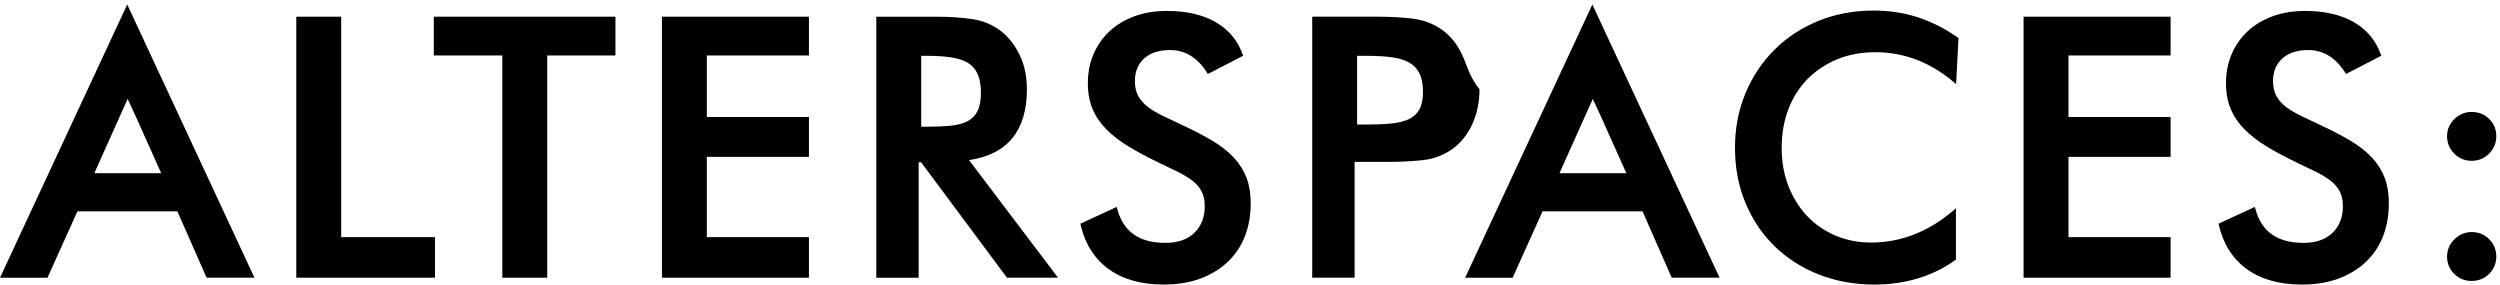 <?xml version="1.0" encoding="utf-8"?>
<!-- Generator: Adobe Illustrator 16.0.0, SVG Export Plug-In . SVG Version: 6.00 Build 0)  -->
<!DOCTYPE svg PUBLIC "-//W3C//DTD SVG 1.1//EN" "http://www.w3.org/Graphics/SVG/1.1/DTD/svg11.dtd">
<svg version="1.1" xmlns:x="http://ns.adobe.com/Extensibility/1.0/" xmlns:i="http://ns.adobe.com/AdobeIllustrator/10.0/" xmlns:graph="http://ns.adobe.com/Graphs/1.0/"
	 xmlns="http://www.w3.org/2000/svg" xmlns:xlink="http://www.w3.org/1999/xlink" xmlns:a="http://ns.adobe.com/AdobeSVGViewerExtensions/3.0/"
	 x="0px" y="0px" width="246px" height="28px" viewBox="0 0 246 28" style="enable-background:new 0 0 246 28;"
	 xml:space="preserve">
<g id="Layer_1">
	<g id="Layer_12">
	</g>
	<path d="M151.787,20.798H161.625l2.874,6.527h4.709L156.688,0.443l-12.519,26.883h4.673
		L151.787,20.798z M155.945,11.479l0.788-1.743l0.807,1.746l2.492,5.562h-6.58
		L155.945,11.479z"/>
	<path d="M7.617,20.798h9.838l2.874,6.527h4.709L12.519,0.443L0,27.326h4.673
		L7.617,20.798z M11.775,11.479l0.788-1.743l0.807,1.746l2.492,5.562H9.282
		L11.775,11.479z"/>
	<polygon points="33.574,1.643 29.155,1.643 29.155,27.325 42.804,27.325 42.804,23.333 
		33.574,23.333 	"/>
	<polygon points="42.685,5.457 49.429,5.457 49.429,27.325 53.848,27.325 53.848,5.457 
		60.558,5.457 60.558,1.643 42.685,1.643 	"/>
	<polygon points="65.134,27.325 79.599,27.325 79.599,23.333 69.552,23.333 69.552,15.433 
		79.599,15.433 79.599,11.512 69.552,11.512 69.552,5.457 79.599,5.457 
		79.599,1.643 65.134,1.643 	"/>
	<path d="M101.048,8.787c0-1.224-0.226-2.332-0.671-3.293
		c-0.446-0.964-1.063-1.771-1.836-2.399c-0.797-0.627-1.734-1.031-2.785-1.201
		c-1.038-0.166-2.258-0.25-3.626-0.25h-5.902v25.683h4.17V15.965h0.237
		l8.448,11.36h5.027l-8.761-11.573C99.131,15.201,101.048,12.858,101.048,8.787z
		 M90.646,5.493h0.595c0.914,0,1.719,0.053,2.391,0.158
		C94.295,5.753,94.843,5.938,95.263,6.198c0.415,0.258,0.722,0.614,0.937,1.087
		c0.215,0.476,0.323,1.1,0.323,1.855c0,0.731-0.107,1.324-0.321,1.762
		c-0.211,0.431-0.53,0.768-0.949,1c-0.432,0.238-0.985,0.393-1.647,0.461
		c-0.685,0.07-1.479,0.106-2.363,0.106h-0.595V5.493z"/>
	<path d="M121.432,15.537c-0.553-0.601-1.257-1.159-2.093-1.661
		c-0.824-0.494-1.809-1.01-2.925-1.533c-0.709-0.331-1.36-0.639-1.951-0.922
		c-0.58-0.279-1.085-0.578-1.501-0.89c-0.407-0.306-0.729-0.666-0.953-1.071
		c-0.223-0.403-0.336-0.903-0.336-1.489c0-0.921,0.306-1.666,0.909-2.214
		c0.607-0.552,1.469-0.832,2.562-0.832c1.477,0,2.7,0.753,3.637,2.238
		l0.073,0.116l3.469-1.792l-0.043-0.123c-0.484-1.377-1.379-2.449-2.658-3.187
		c-1.271-0.731-2.886-1.102-4.797-1.102c-1.171,0-2.245,0.176-3.193,0.524
		c-0.949,0.348-1.772,0.842-2.447,1.468c-0.677,0.63-1.208,1.388-1.579,2.251
		c-0.373,0.865-0.562,1.829-0.562,2.864c0,0.964,0.159,1.825,0.474,2.561
		c0.312,0.735,0.776,1.415,1.381,2.018c0.598,0.598,1.342,1.167,2.212,1.691
		c0.864,0.521,1.878,1.06,3.014,1.604c0.658,0.307,1.266,0.599,1.807,0.868
		c0.531,0.267,1.001,0.554,1.396,0.855c0.384,0.294,0.687,0.642,0.899,1.034
		c0.212,0.393,0.319,0.888,0.319,1.474c0,1.088-0.343,1.971-1.02,2.625
		c-0.677,0.655-1.634,0.987-2.842,0.987c-2.599,0-4.153-1.102-4.755-3.367
		l-0.045-0.172l-3.575,1.652l0.027,0.119c0.433,1.873,1.359,3.335,2.757,4.348
		C110.483,27.489,112.305,28,114.505,28c1.334,0,2.54-0.194,3.584-0.578
		c1.043-0.383,1.949-0.931,2.695-1.629c0.746-0.697,1.32-1.546,1.706-2.521
		c0.384-0.975,0.579-2.074,0.579-3.268c0-0.935-0.135-1.771-0.4-2.484
		C122.401,16.806,121.984,16.138,121.432,15.537z"/>
	<path d="M143.875,5.386c-0.472-1.013-1.115-1.821-1.912-2.402
		c-0.868-0.626-1.848-1.012-2.91-1.146c-1.045-0.13-2.233-0.196-3.532-0.196
		h-6.398v25.683h4.17V15.93h3.229c1.307,0,2.494-0.06,3.53-0.179
		c1.063-0.121,2.043-0.5,2.912-1.128c0.797-0.579,1.44-1.393,1.913-2.419
		c0.468-1.021,0.705-2.171,0.705-3.417C144.581,7.539,144.344,6.395,143.875,5.386z
		 M133.54,5.493h0.916c0.961,0,1.802,0.047,2.5,0.14
		c0.686,0.092,1.265,0.271,1.72,0.531c0.445,0.257,0.783,0.617,1.005,1.072
		c0.226,0.464,0.34,1.069,0.34,1.798c0,0.705-0.113,1.279-0.338,1.706
		c-0.221,0.418-0.562,0.743-1.015,0.964c-0.47,0.228-1.056,0.378-1.742,0.447
		c-0.708,0.07-1.539,0.106-2.47,0.106h-0.916V5.493z"/>
	<path d="M188.722,1.704c-1.349-0.441-2.816-0.665-4.361-0.665
		c-1.926,0-3.741,0.338-5.397,1.005c-1.655,0.667-3.111,1.616-4.327,2.82
		s-2.183,2.647-2.874,4.291c-0.69,1.643-1.041,3.454-1.041,5.383
		c0,1.976,0.351,3.811,1.041,5.454c0.691,1.643,1.658,3.076,2.875,4.256
		c1.216,1.181,2.678,2.111,4.345,2.766C180.649,27.668,182.483,28,184.433,28
		c3.047,0,5.728-0.81,7.968-2.407l0.063-0.045v-5.054l-0.248,0.212
		c-2.446,2.097-5.173,3.16-8.104,3.16c-1.25,0-2.425-0.229-3.491-0.681
		c-1.066-0.453-1.999-1.091-2.772-1.9c-0.775-0.81-1.398-1.797-1.851-2.935
		c-0.452-1.136-0.681-2.407-0.681-3.778c0-1.395,0.223-2.685,0.663-3.834
		c0.44-1.147,1.074-2.145,1.884-2.965c0.812-0.822,1.793-1.475,2.914-1.938
		c1.127-0.464,2.392-0.699,3.76-0.699c2.813,0,5.408,0.992,7.714,2.947
		l0.231,0.196l0.228-4.457l0.005-0.083l-0.068-0.048
		C191.388,2.814,190.066,2.145,188.722,1.704z"/>
	<polygon points="199.12,27.325 213.585,27.325 213.585,23.333 203.538,23.333 
		203.538,15.433 213.585,15.433 213.585,11.512 203.538,11.512 203.538,5.457 
		213.585,5.457 213.585,1.643 199.12,1.643 	"/>
	<path d="M233.426,15.537c-0.553-0.601-1.257-1.159-2.093-1.661
		c-0.824-0.494-1.809-1.01-2.925-1.533c-0.709-0.331-1.36-0.639-1.951-0.922
		c-0.58-0.279-1.085-0.578-1.501-0.89c-0.407-0.306-0.729-0.666-0.953-1.071
		c-0.223-0.403-0.336-0.903-0.336-1.489c0-0.921,0.306-1.666,0.909-2.214
		c0.607-0.552,1.469-0.832,2.562-0.832c1.477,0,2.7,0.753,3.637,2.238
		l0.073,0.116l3.469-1.792l-0.043-0.123c-0.484-1.377-1.379-2.449-2.658-3.187
		c-1.271-0.731-2.886-1.102-4.797-1.102c-1.171,0-2.245,0.176-3.193,0.524
		c-0.949,0.348-1.772,0.842-2.447,1.468c-0.677,0.63-1.208,1.388-1.579,2.251
		c-0.373,0.865-0.562,1.829-0.562,2.864c0,0.964,0.159,1.825,0.474,2.561
		c0.312,0.735,0.776,1.415,1.381,2.018c0.598,0.598,1.342,1.167,2.212,1.691
		c0.864,0.521,1.878,1.06,3.014,1.604c0.658,0.307,1.266,0.599,1.807,0.868
		c0.531,0.267,1.001,0.554,1.396,0.855c0.384,0.294,0.687,0.642,0.899,1.034
		c0.212,0.393,0.319,0.888,0.319,1.474c0,1.088-0.343,1.971-1.02,2.625
		c-0.677,0.655-1.634,0.987-2.842,0.987c-2.599,0-4.153-1.102-4.755-3.367
		l-0.045-0.172l-3.575,1.652l0.027,0.119c0.433,1.873,1.359,3.335,2.757,4.348
		C222.478,27.489,224.299,28,226.499,28c1.334,0,2.54-0.194,3.584-0.578
		c1.043-0.383,1.949-0.931,2.695-1.629c0.746-0.697,1.32-1.546,1.706-2.521
		c0.384-0.975,0.579-2.074,0.579-3.268c0-0.935-0.135-1.771-0.4-2.484
		C234.396,16.806,233.979,16.138,233.426,15.537z"/>
	<path d="M243.212,15.823c0.679,0,1.259-0.242,1.723-0.72
		c0.465-0.477,0.7-1.049,0.7-1.702c0-0.677-0.236-1.25-0.703-1.704
		c-0.464-0.453-1.043-0.682-1.72-0.682c-0.652,0-1.226,0.235-1.702,0.7
		c-0.478,0.465-0.72,1.032-0.72,1.687c0,0.653,0.235,1.227,0.699,1.702
		C241.953,15.581,242.533,15.823,243.212,15.823z"/>
	<path d="M243.212,22.836c-0.653,0-1.227,0.242-1.704,0.719
		c-0.476,0.477-0.718,1.05-0.718,1.704c0,0.654,0.236,1.222,0.7,1.686
		c0.465,0.464,1.044,0.7,1.722,0.7s1.257-0.236,1.722-0.7
		c0.465-0.465,0.701-1.033,0.701-1.686c0-0.676-0.236-1.255-0.701-1.721
		C244.468,23.072,243.889,22.836,243.212,22.836z"/>
</g>
<g id="Layer_15">
</g>
<g id="Layer_14">
</g>
<g id="Layer_13">
</g>
<g id="Layer_3">
</g>
<g id="Layer_2">
</g>
<g id="Layer_4">
</g>
<g id="Layer_5">
</g>
<g id="Layer_6">
</g>
<g id="Layer_7">
</g>
<g id="Layer_8">
</g>
<g id="Layer_9">
</g>
<g id="Layer_10">
</g>
<g id="Layer_11">
</g>
</svg>
